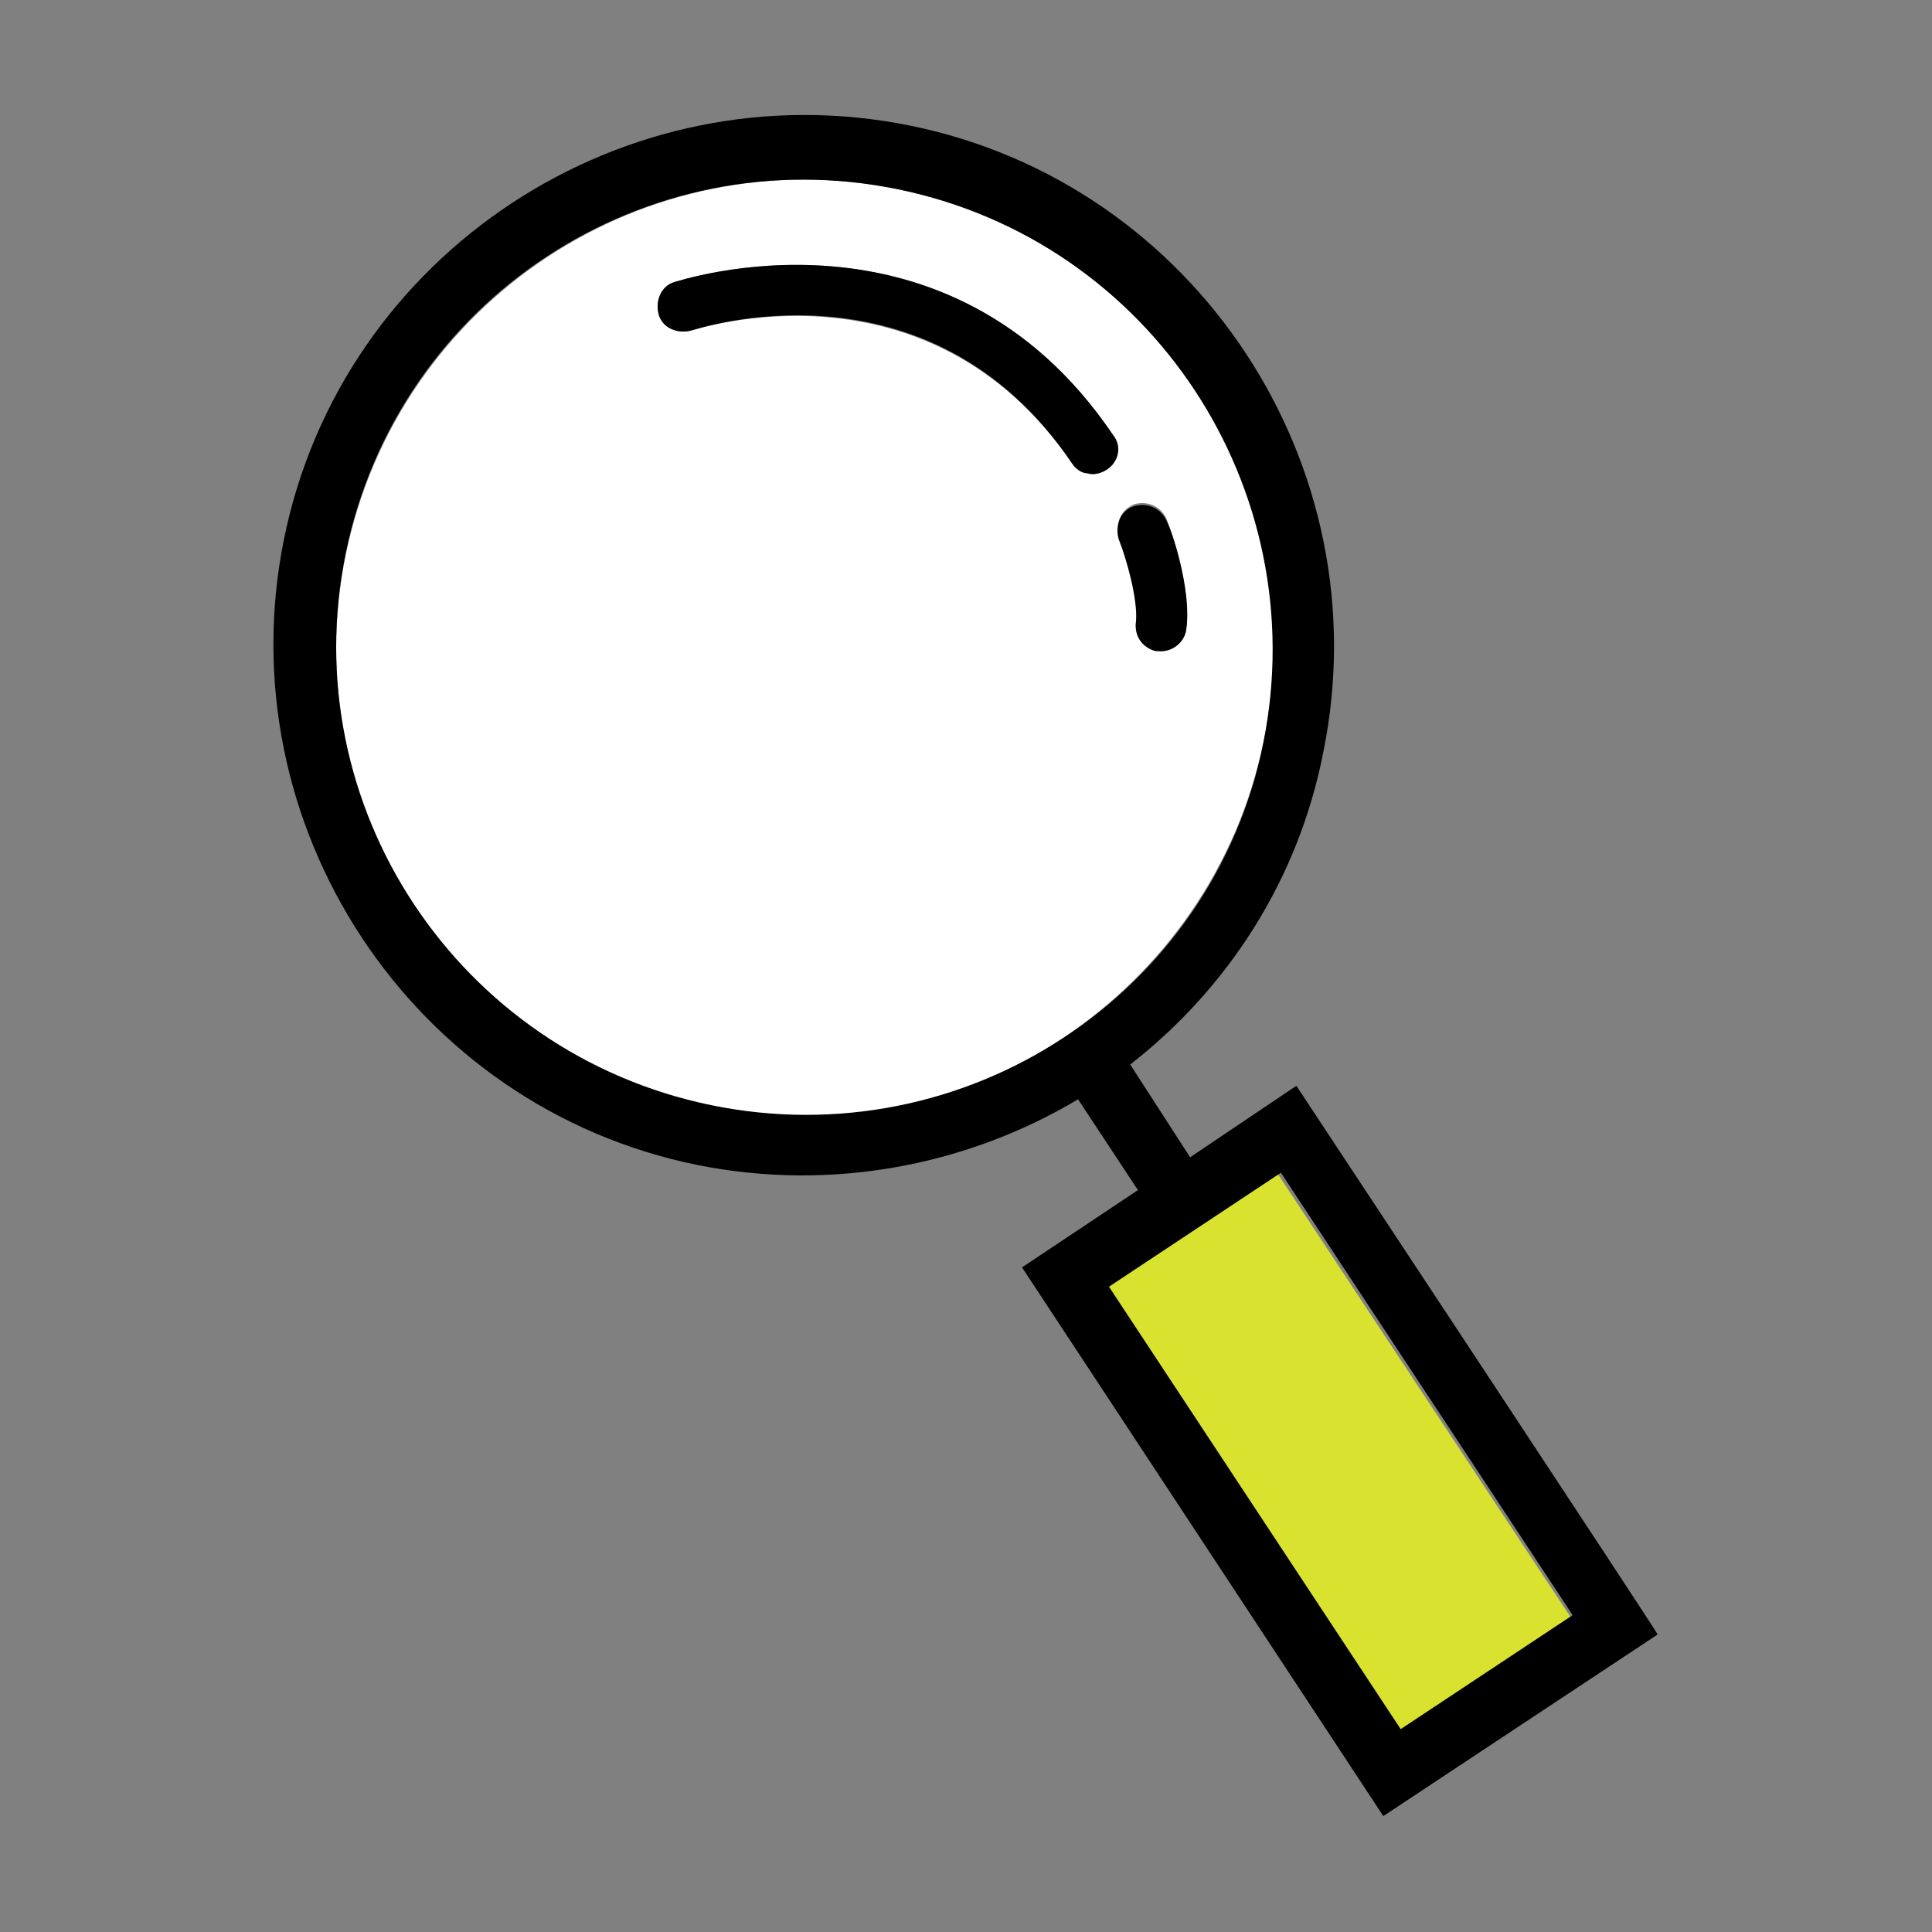 <?xml version="1.0" encoding="utf-8"?>
<!-- Generator: Adobe Illustrator 27.5.0, SVG Export Plug-In . SVG Version: 6.00 Build 0)  -->
<svg version="1.1" id="_レイヤー_2" xmlns="http://www.w3.org/2000/svg" xmlns:xlink="http://www.w3.org/1999/xlink" x="0px"
	 y="0px" viewBox="0 0 100 100" style="enable-background:new 0 0 100 100;" xml:space="preserve">
<rect x="0" y="0" width="100" height="100" fill="#808080" stroke="none"/>
<style type="text/css">
	.st0{fill:#FFFFFF;}
	.st1{fill:#DAE230;}
</style>
<g id="_パス化済み">
	<g>
		<path class="st0" d="M65.4,38.4c2.7-13.1-5.8-25.9-18.9-28.6s-25.9,5.8-28.6,18.9s5.8,25.9,18.9,28.6S62.7,51.4,65.4,38.4z
			 M57.3,24.3c-0.3,0.2-0.7,0.3-1,0.2c-0.3-0.1-0.6-0.2-0.8-0.5c-7.5-11-19.6-6.9-19.7-6.9c-0.7,0.2-1.4-0.1-1.7-0.8
			c-0.2-0.7,0.1-1.4,0.8-1.7C35,14.6,49,9.8,57.6,22.5C58,23.1,57.9,23.9,57.3,24.3L57.3,24.3z M58.7,26.1c0.7-0.2,1.4,0.1,1.7,0.8
			c0.1,0.4,1.3,3.5,1,5.6c-0.1,0.7-0.8,1.2-1.5,1.1c0,0,0,0-0.1,0c-0.7-0.1-1.1-0.8-1-1.5c0.2-1.1-0.4-3.3-0.8-4.4
			C57.7,27.1,58,26.4,58.7,26.1L58.7,26.1z"/>
		
			<rect x="64" y="61.4" transform="matrix(0.834 -0.551 0.551 0.834 -29.902 50.671)" class="st1" width="10.6" height="27.5"/>
		<path d="M67.1,56.2l-5.5,3.7l-3.1-4.8c5-3.9,8.7-9.5,10-16.2c3-14.8-6.6-29.4-21.4-32.4c-14.8-3-29.4,6.6-32.4,21.4
			c-3,14.8,6.6,29.4,21.4,32.4c7,1.4,14,0,19.7-3.4l3.1,4.7l-6,4L71.6,94l14.2-9.4C85.8,84.5,67.1,56.2,67.1,56.2z M36.8,57.2
			c-13.1-2.7-21.6-15.5-18.9-28.6S33.4,7.1,46.5,9.8S68,25.3,65.4,38.4S49.9,59.9,36.8,57.2z M57.4,66.6l8.9-5.9l15.1,22.9l-8.9,5.9
			L57.4,66.6z"/>
		<path d="M34.9,14.6c-0.7,0.2-1,1-0.8,1.7c0.2,0.7,1,1,1.7,0.8c0.1,0,12.2-4.2,19.7,6.9c0.2,0.3,0.5,0.5,0.8,0.5
			c0.3,0.1,0.7,0,1-0.2c0.6-0.4,0.8-1.2,0.3-1.8C49,9.8,35,14.6,34.9,14.6L34.9,14.6z"/>
		<path d="M58.8,32.2c-0.1,0.7,0.3,1.3,1,1.5c0,0,0,0,0.1,0c0.7,0.1,1.4-0.4,1.5-1.1c0.3-2.1-0.8-5.3-1-5.6c-0.3-0.7-1-1-1.7-0.8
			c-0.7,0.2-1,1-0.8,1.7C58.3,28.9,58.9,31,58.8,32.2L58.8,32.2z"/>
	</g>
</g>
</svg>
